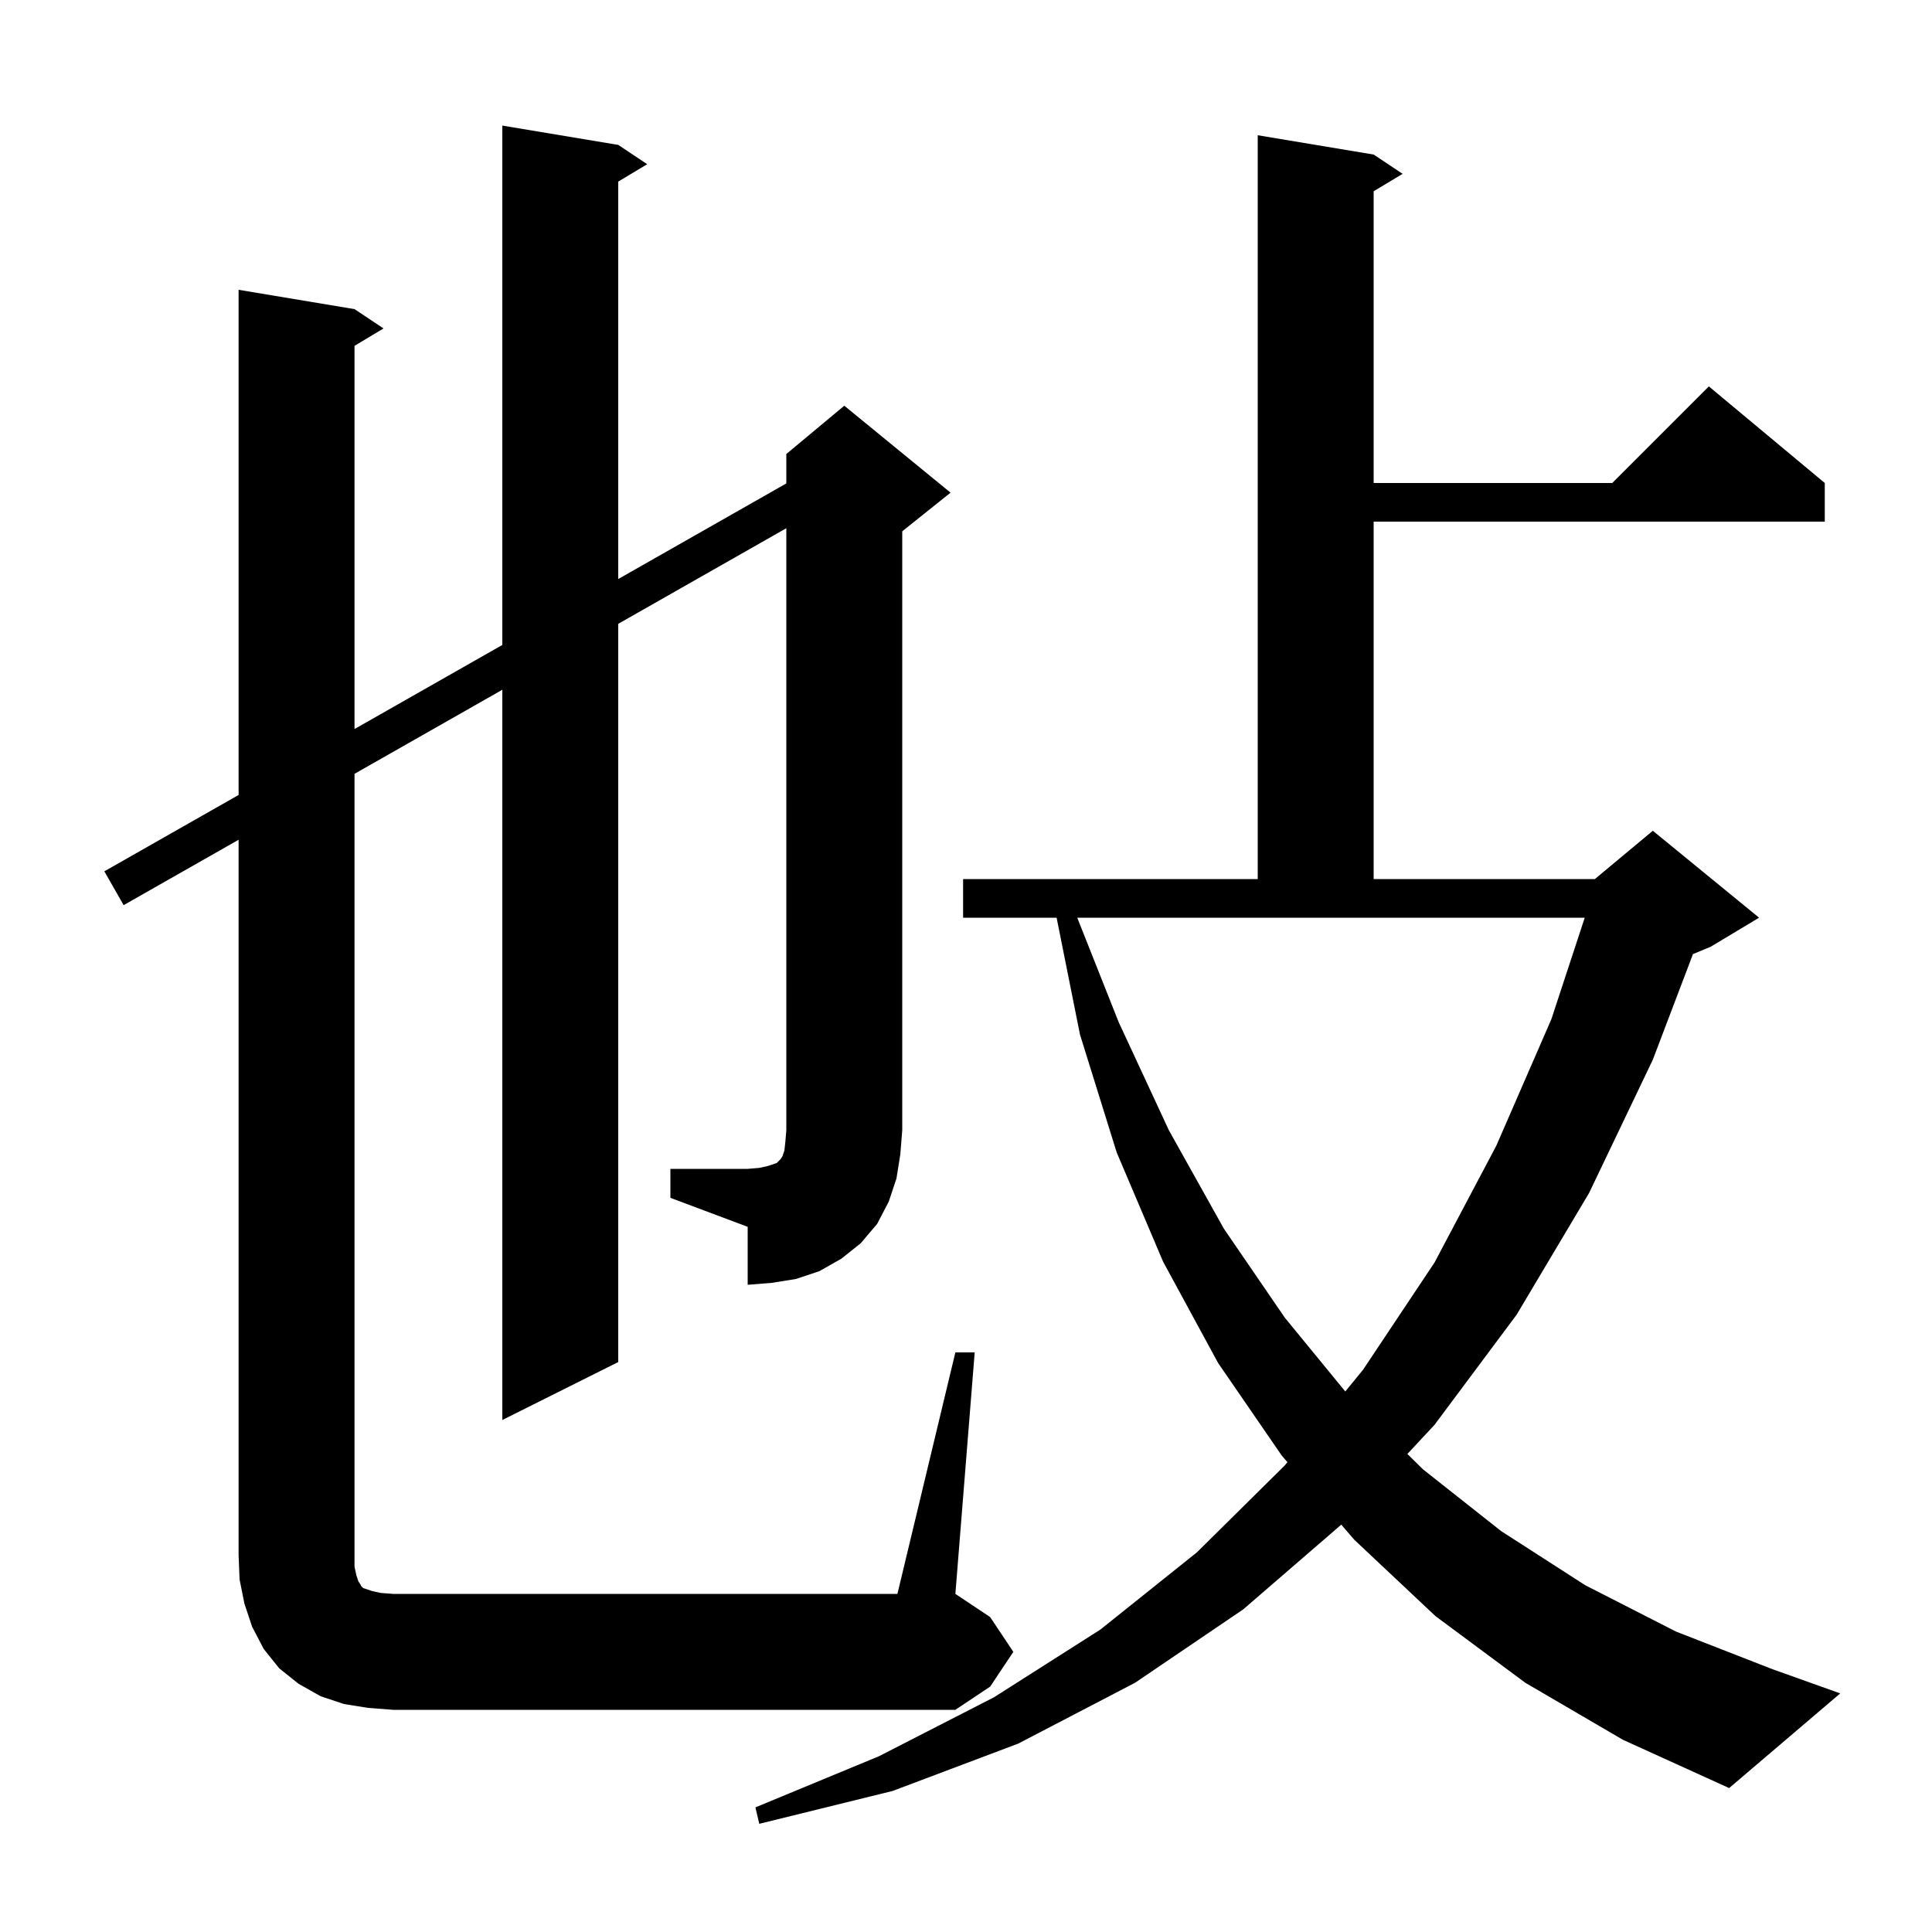 <svg xmlns="http://www.w3.org/2000/svg" xmlns:xlink="http://www.w3.org/1999/xlink" version="1.1" baseProfile="full" viewBox="0 0 200 200" width="200" height="200"><g fill="currentColor"><path d="M 157.9 174.2 L 148.6 167.3 L 140.2 159.4 L 138.848 157.831 L 128.7 166.6 L 117.5 174.2 L 105.4 180.5 L 92.4 185.4 L 78.6 188.8 L 78.2 187.1 L 91.0 181.8 L 102.9 175.7 L 113.9 168.7 L 123.9 160.7 L 133.0 151.7 L 133.274 151.365 L 132.7 150.7 L 126.1 141.1 L 120.4 130.6 L 115.6 119.3 L 111.8 107.1 L 109.38 95.0 L 99.7 95.0 L 99.7 91.0 L 130.2 91.0 L 130.2 14.0 L 142.2 16.0 L 145.2 18.0 L 142.2 19.8 L 142.2 50.0 L 166.9 50.0 L 176.9 40.0 L 188.9 50.0 L 188.9 54.0 L 142.2 54.0 L 142.2 91.0 L 165.1 91.0 L 171.1 86.0 L 182.1 95.0 L 177.1 98.0 L 175.254 98.769 L 171.1 109.7 L 164.5 123.5 L 157.0 136.1 L 148.5 147.5 L 145.693 150.514 L 147.3 152.1 L 155.4 158.5 L 164.1 164.1 L 173.5 168.9 L 183.5 172.8 L 190.5 175.3 L 179.0 185.1 L 168.0 180.1 Z M 115.8 105.8 L 121.0 117.0 L 126.7 127.2 L 133.0 136.4 L 139.263 144.045 L 141.1 141.8 L 148.5 130.7 L 154.9 118.6 L 160.6 105.5 L 164.051 95.0 L 111.516 95.0 Z M 69.4 121.0 L 77.4 121.0 L 78.6 120.9 L 79.5 120.7 L 80.4 120.4 L 80.8 120.0 L 81.0 119.7 L 81.2 119.1 L 81.3 118.2 L 81.4 117.0 L 81.4 54.681 L 64.0 64.578 L 64.0 141.0 L 52.0 147.0 L 52.0 71.404 L 36.7 80.106 L 36.7 162.2 L 36.9 163.1 L 37.1 163.7 L 37.3 164.0 L 37.4 164.2 L 37.6 164.4 L 38.5 164.7 L 39.4 164.9 L 40.7 165.0 L 92.9 165.0 L 98.9 140.0 L 100.9 140.0 L 98.9 165.0 L 102.5 167.4 L 104.9 171.0 L 102.5 174.6 L 98.9 177.0 L 40.7 177.0 L 38.1 176.8 L 35.6 176.4 L 33.2 175.6 L 30.9 174.3 L 28.9 172.7 L 27.3 170.7 L 26.1 168.4 L 25.3 166.0 L 24.8 163.5 L 24.7 161.0 L 24.7 86.931 L 12.8 93.7 L 10.8 90.2 L 24.7 82.294 L 24.7 30.0 L 36.7 32.0 L 39.7 34.0 L 36.7 35.8 L 36.7 75.469 L 52.0 66.766 L 52.0 13.0 L 64.0 15.0 L 67.0 17.0 L 64.0 18.8 L 64.0 59.941 L 81.4 50.044 L 81.4 47.0 L 87.4 42.0 L 98.4 51.0 L 93.4 55.0 L 93.4 117.0 L 93.2 119.5 L 92.8 122.0 L 92.0 124.4 L 90.8 126.7 L 89.1 128.7 L 87.1 130.3 L 84.8 131.6 L 82.4 132.4 L 79.9 132.8 L 77.4 133.0 L 77.4 127.0 L 69.4 124.0 Z "/></g></svg>